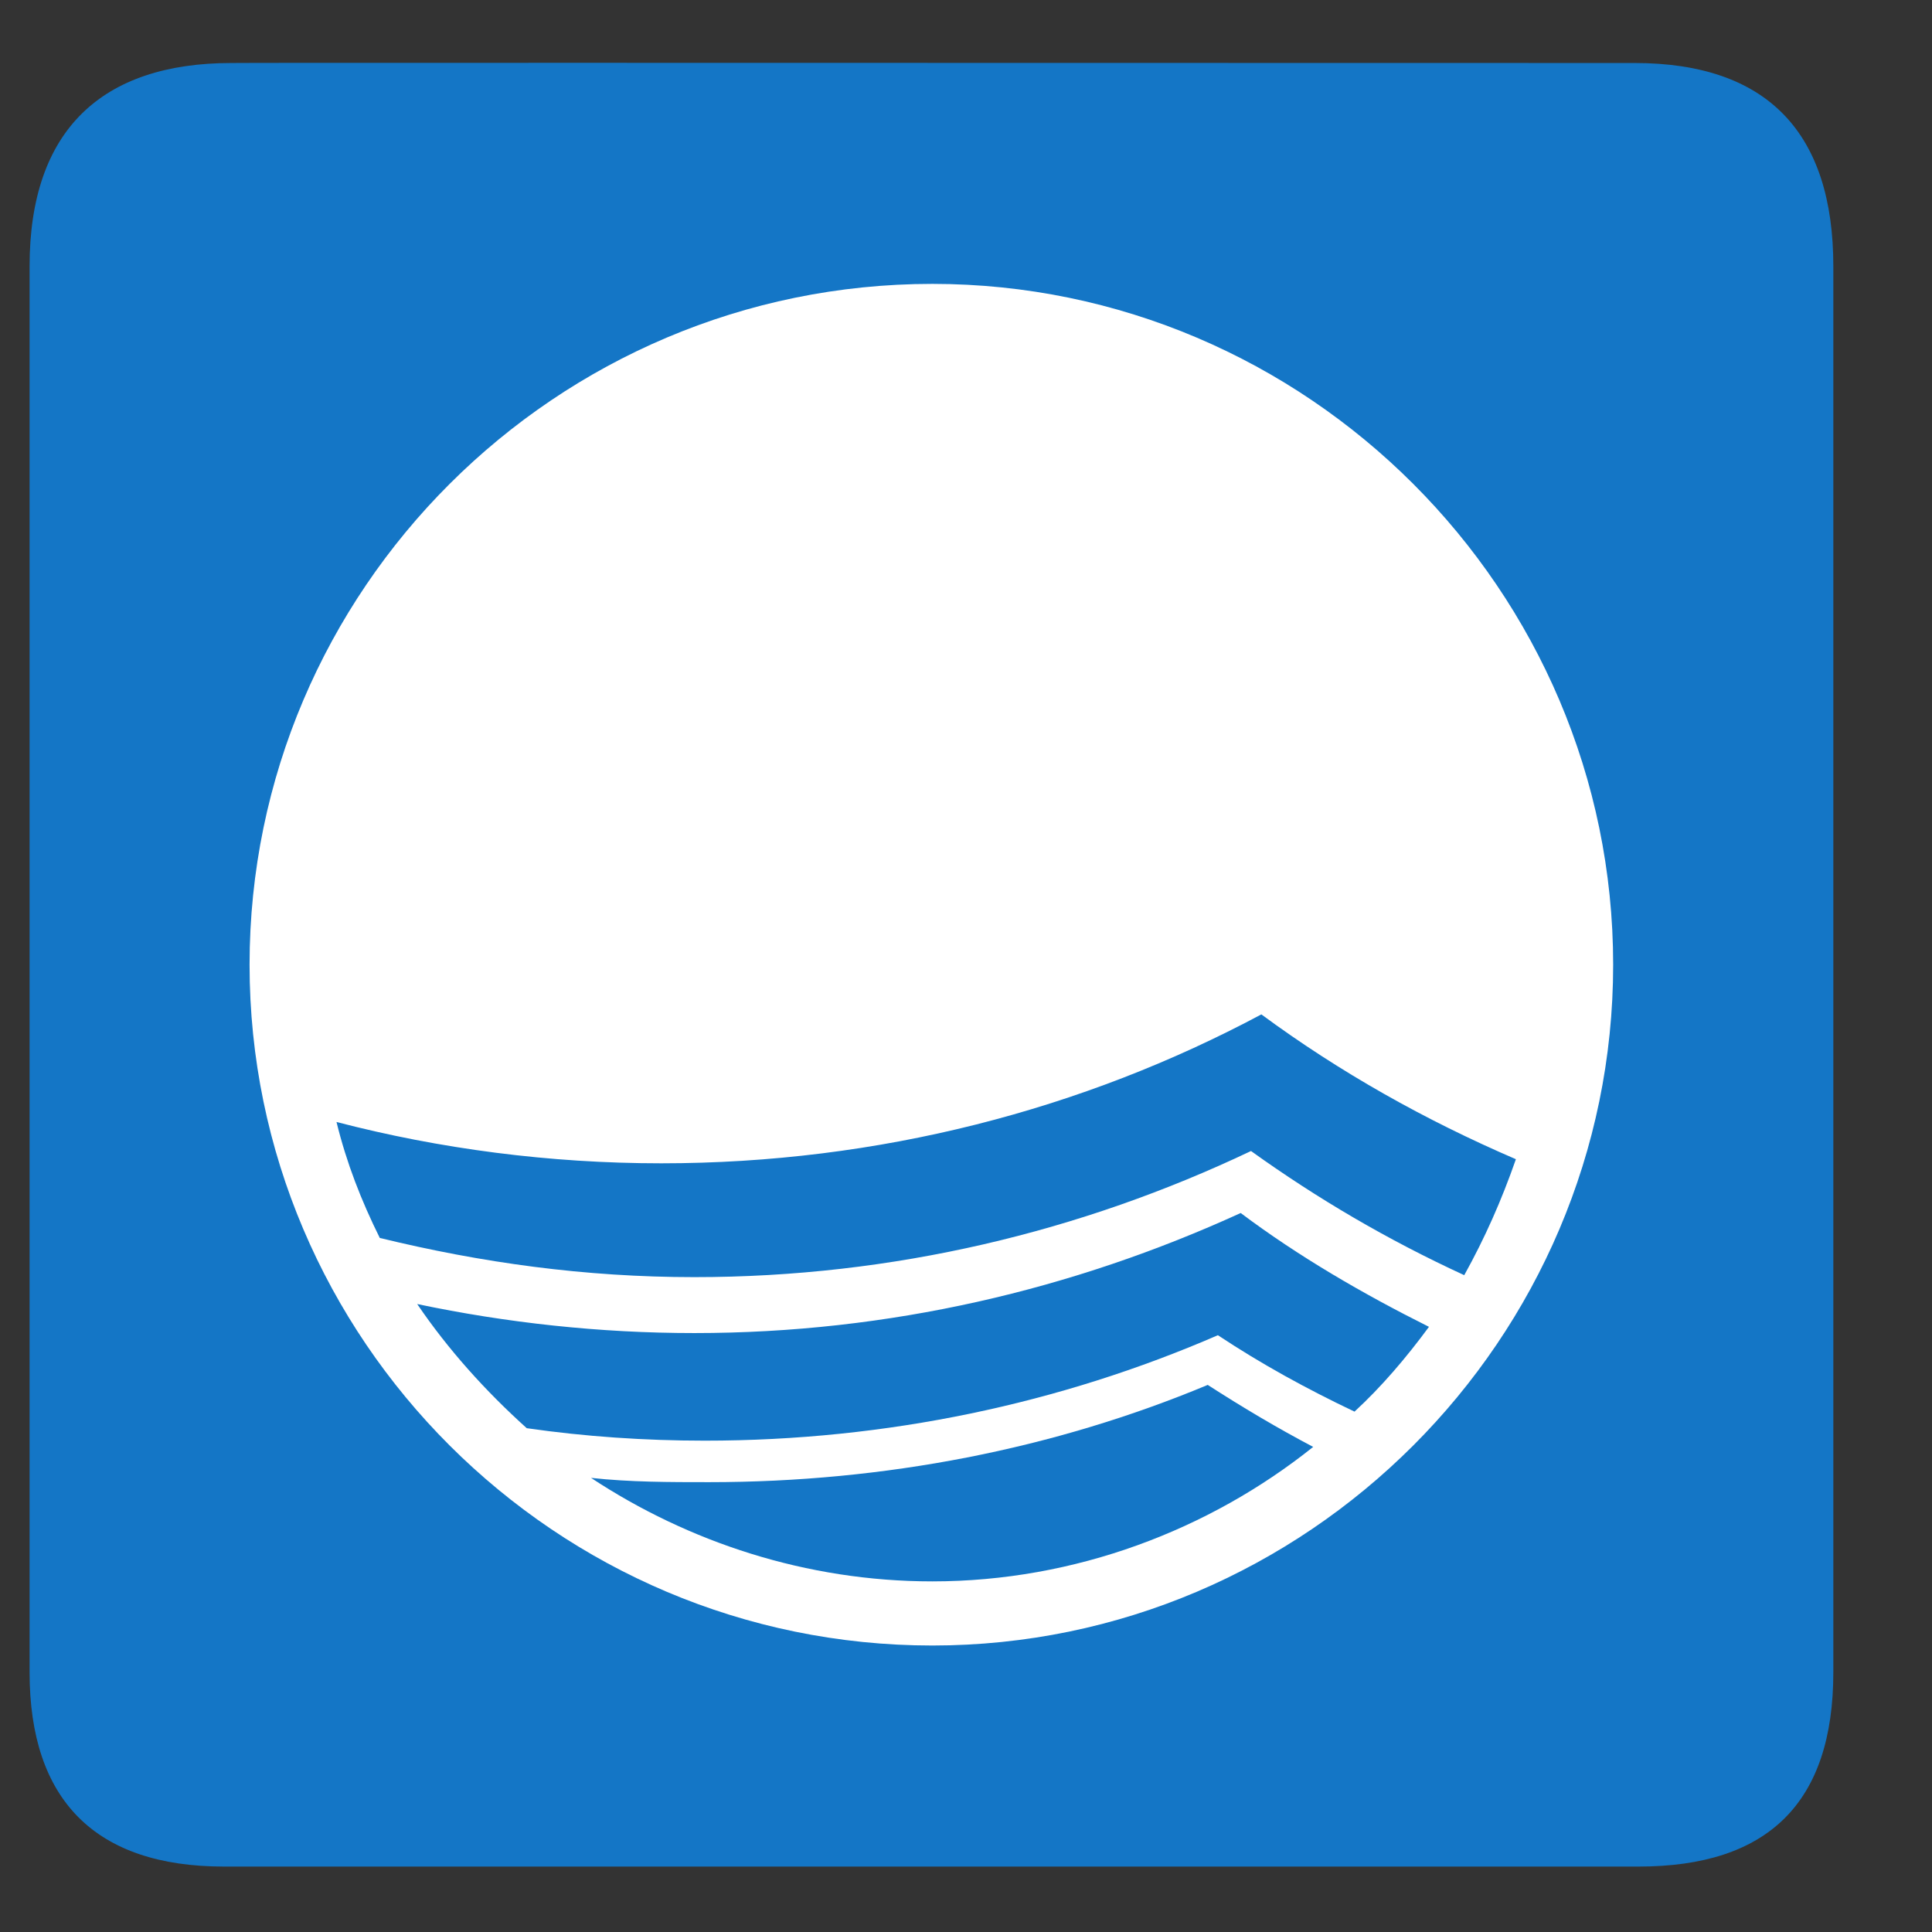<?xml version="1.0" encoding="UTF-8" standalone="no"?>
<!-- Created with Inkscape (http://www.inkscape.org/) -->

<svg
   xmlns:dc="http://purl.org/dc/elements/1.1/"
   xmlns:cc="http://creativecommons.org/ns#"
   xmlns:rdf="http://www.w3.org/1999/02/22-rdf-syntax-ns#"
   xmlns:svg="http://www.w3.org/2000/svg"
   xmlns="http://www.w3.org/2000/svg"
   xmlns:sodipodi="http://sodipodi.sourceforge.net/DTD/sodipodi-0.dtd"
   xmlns:inkscape="http://www.inkscape.org/namespaces/inkscape"
   width="15"
   height="15"
   viewBox="0 0 15 15"
   id="svg2"
   version="1.1"
   inkscape:version="0.91 r13725"
   sodipodi:docname="BLUE_FLAG.svg">
  <rect x="0" y="0" width="15" height="15" fill="#333333" stroke="none"/>
  <defs
     id="defs4">
    <clipPath
       clipPathUnits="userSpaceOnUse"
       id="clipPath5454">
      <path
         d="m 20.621,643.155 c -0.716,0 -1.091,-0.367 -1.091,-1.092 l 0,0 0,-7.94 c 0,-0.726 0.356,-1.094 1.091,-1.094 l 0,0 7.893,0 c 0.747,0 1.141,0.368 1.141,1.116 l 0,0 c 0,0 10e-4,3.501 10e-4,5.835 l 0,0 c 0,1.167 0,2.042 -10e-4,2.041 l 0,0 c 0,0.726 -0.374,1.134 -1.141,1.134 l 0,0 -7.893,0 z"
         id="path5456"
         inkscape:connector-curvature="0" />
    </clipPath>
  </defs>
  <sodipodi:namedview
     id="base"
     pagecolor="#ffffff"
     bordercolor="#666666"
     borderopacity="1.0"
     inkscape:pageopacity="0.0"
     inkscape:pageshadow="2"
     inkscape:zoom="7.9195959"
     inkscape:cx="11.511775"
     inkscape:cy="13.820476"
     inkscape:document-units="px"
     inkscape:current-layer="layer1"
     showgrid="false"
     inkscape:window-width="1366"
     inkscape:window-height="705"
     inkscape:window-x="-8"
     inkscape:window-y="-8"
     inkscape:window-maximized="1"
     units="px" />
  <g
     inkscape:label="Layer 1"
     inkscape:groupmode="layer"
     id="layer1"
     transform="translate(0,-1037.362)">
    <g
       id="g5450"
       transform="matrix(0,-1.383,-1.383,0,889.713,1078.864)">
      <g
         id="g5452"
         clip-path="url(#clipPath5454)">
        <path
           d="m 20.369,642.625 8.155,0 0,-8.963 -8.155,0 0,8.963 z"
           style="fill:#ffffff;fill-opacity:1;fill-rule:nonzero;stroke:none"
           id="path5458"
           inkscape:connector-curvature="0" />
        <g
           id="g5460"
           transform="translate(22.56,635.299)">
          <path
             d="m 0,0 c -0.174,0.128 -0.337,0.267 -0.476,0.418 0.127,0.267 0.267,0.523 0.429,0.767 -0.383,0.883 -0.592,1.858 -0.592,2.881 0,0.337 0.023,0.673 0.07,0.999 C -0.36,5.297 -0.128,5.506 0.128,5.68 0.023,5.181 -0.035,4.658 -0.035,4.124 -0.035,3.032 0.209,1.998 0.639,1.057 0.395,0.732 0.186,0.372 0,0"
             style="fill:#1476c6;fill-opacity:1;fill-rule:evenodd;stroke:none"
             id="path5462"
             inkscape:connector-curvature="0" />
        </g>
        <g
           id="g5464"
           transform="translate(23.501,634.811)">
          <path
             d="m 0,0 c -0.232,0.081 -0.442,0.174 -0.651,0.29 0.198,0.43 0.43,0.825 0.697,1.197 -0.453,0.953 -0.708,2.01 -0.708,3.125 0,0.615 0.081,1.196 0.22,1.766 0.21,0.104 0.419,0.186 0.651,0.243 -0.151,-0.58 -0.232,-1.196 -0.232,-1.823 0,-1.22 0.302,-2.37 0.836,-3.369 C 0.488,0.988 0.22,0.511 0,0"
             style="fill:#1476c6;fill-opacity:1;fill-rule:evenodd;stroke:none"
             id="path5466"
             inkscape:connector-curvature="0" />
        </g>
        <g
           id="g5468"
           transform="translate(21.886,635.949)">
          <path
             d="m 0,0 c 0.104,0.198 0.221,0.395 0.348,0.592 -0.359,0.86 -0.546,1.813 -0.546,2.8 0,0.221 0,0.441 0.024,0.662 C -0.534,3.508 -0.755,2.846 -0.755,2.138 -0.755,1.336 -0.465,0.581 0,0"
             style="fill:#1476c6;fill-opacity:1;fill-rule:evenodd;stroke:none"
             id="path5470"
             inkscape:connector-curvature="0" />
        </g>
        <g
           id="g5472"
           transform="translate(28.415,638.087)">
          <path
             d="m 0,0 c 0,2.114 -1.719,3.833 -3.822,3.833 -2.103,0 -3.822,-1.719 -3.822,-3.833 0,-2.102 1.719,-3.822 3.822,-3.822 C -1.719,-3.822 0,-2.102 0,0 M 3.285,5.692 3.177,0 l 0.108,-5.68 -14.965,0 0,5.68 0,5.692 11.959,0 3.006,0 z"
             style="fill:#1476c6;fill-opacity:1;fill-rule:evenodd;stroke:none"
             id="path5474"
             inkscape:connector-curvature="0" />
        </g>
      </g>
    </g>
  </g>
</svg>
